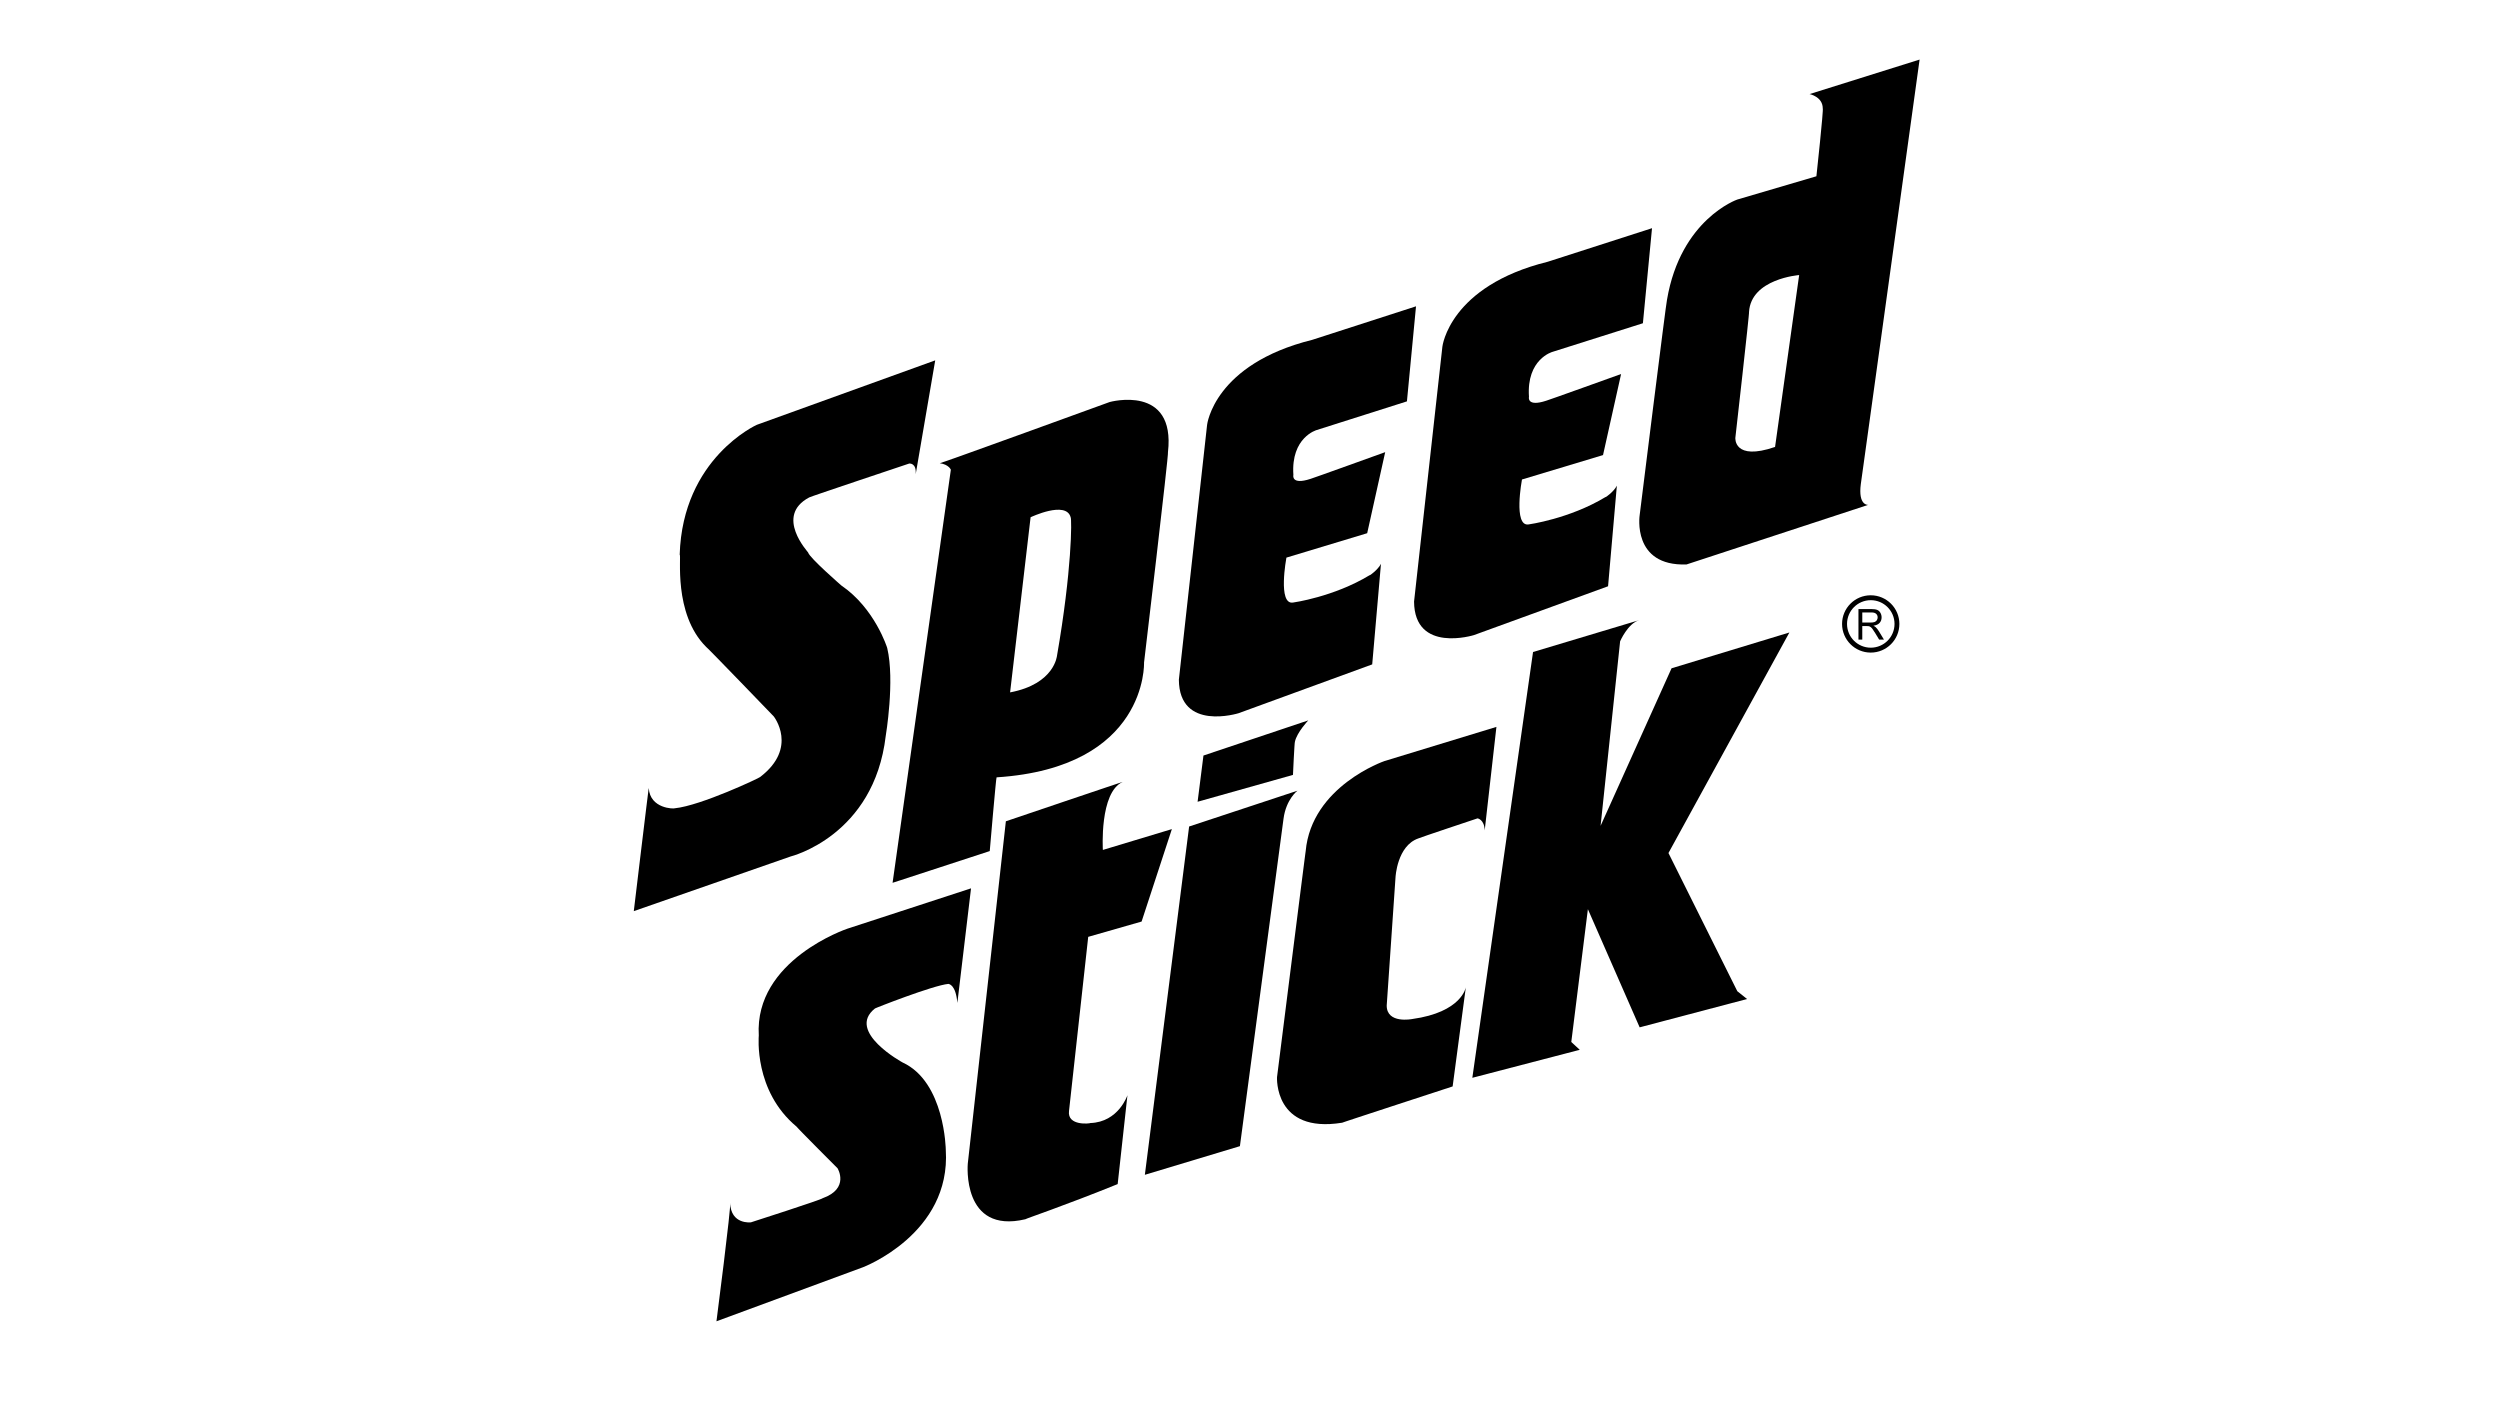 <?xml version="1.0" encoding="iso-8859-1"?>
<!-- Generator: Adobe Illustrator 24.0.2, SVG Export Plug-In . SVG Version: 6.00 Build 0)  -->
<svg version="1.1" id="a" xmlns="http://www.w3.org/2000/svg" xmlns:xlink="http://www.w3.org/1999/xlink" x="0px" y="0px"
	 viewBox="0 0 1280 720" style="enable-background:new 0 0 1280 720;" xml:space="preserve">
<path d="M724,308l14.5-130.5c0,0,3.5-31,54-43.5l53.334-17.167l-4.667,48.667l-46.333,14.667c0,0-13.333,3.667-12,23
	c0,0-1.333,5.333,8.833,2C792,205.167,830,191.5,830,191.5l-9.25,41.5l-41.5,12.5c0,0-4.583,24.333,3.417,23
	c0,0,20.833-2.833,39.333-14c0,0.333,4.333-2.833,5.833-5.833c0,0.333-4.5,51.5-4.5,51.5l-68.666,25
	C754.667,325.167,724.167,334.667,724,308z"/>
<path d="M603.582,348l14.451-130.5c0,0,3.488-31,53.815-43.5L725,156.834l-4.651,48.667l-46.175,14.667c0,0-13.287,3.667-11.959,23
	c0,0-1.328,5.333,8.803,2c0.332,0,38.202-13.667,38.202-13.667l-9.218,41.5l-41.358,12.5c0,0-4.567,24.333,3.405,23
	c0,0,20.762-2.833,39.198-14c0,0.333,4.318-2.833,5.813-5.833c0,0.333-4.484,51.5-4.484,51.5l-68.432,25
	C634.145,365.167,603.749,374.666,603.582,348z"/>
<path d="M598,231.5c4-35-29.833-25.667-29.833-25.667s-87,31.667-87,31.333c4.667,0.667,5.667,3.333,5.667,3.333L457,452
	l49.75-16.25c0,0,3.25-38,3.5-37.75c77.5-5,75.5-58.75,75.5-58.75S598.5,232,598,231.5z M541.167,335.834
	c0-0.333-1,14.333-24,18.667l10.497-89.667c0,0,18.17-8.667,20.503,0C548.833,265.834,548.834,291.833,541.167,335.834z"/>
<path d="M952.75,247.75c0,0.25,30.083-217.25,30.083-217.25L926.5,48.167c0,0,6.75,1.333,6.75,7.333c0.5,0.25-3.25,34.75-3.25,34.75
	l-40.499,11.917c0,0-29,10-36,51.333c-0.334,0.333-14,110.333-14,110.333S835.5,290,863.5,289l93-30.5
	C956.5,258.5,951.25,259,952.75,247.75z M908.833,228.834c-21.334,7.333-20.333-4.667-20.333-4.667s7.333-64.667,7-64.402
	c1-17.069,25.667-18.931,25.667-18.931L908.833,228.834z"/>
<path d="M468.833,242.834l10-58.333l-91.333,33c0,0-38,17-39.5,66.5c1,0-3.5,30.167,13.5,47.167
	c0.667,0.333,34.667,35.644,34.667,35.644s12.667,16.023-7,31.023c0,0.333-30.334,14.667-43.667,16
	c-0.333,0.333-12.666,0.332-13.333-10.334c0-1-7.667,63-7.667,63l80.333-28c0,0,42.667-10.5,48.667-61.75c0,0,4.75-28.25,0.75-45
	c0,0-6.25-20.25-23.5-32c0,0-16.25-14.125-17-16.875c0.125-0.125-17.417-18.708,0.583-28.208
	c-0.167-0.167,51.167-17.333,51.167-17.333S469.333,236.834,468.833,242.834z"/>
<path d="M490.167,513.5l7-58.667L433.833,475.5c0,0-47.667,16.001-45.333,54.667c0,0.333-2.667,28.332,19.333,46.666
	c0.667,1,21,21.334,21,21.334s6.333,10.333-7.667,15.333c-0.333,0.667-36.667,12.333-36.667,12.333s-10.333,1.333-10.667-10
	c0.667,1.334-7,60.667-7,60.667l75-27.666c0,0,45.167-17.084,42.417-60.084c0,0-0.417-34.749-22.083-44.749
	c0,0-29.167-15.835-14.167-27.668c-0.333,0,29.625-11.833,37.625-12.583C485.75,503.875,489.334,503.875,490.167,513.5z"/>
<path d="M572.25,606.25l5-45.5c0,0-4.5,13.75-19,14.25c0,0.25-11.917,1.667-10.917-6.166c0-0.167,9.833-89.167,9.833-89.167
	l27.333-7.833l15.5-47.333l-35.333,10.666c0,0-1.833-29.499,10.167-34.833C575,400.167,515,420.5,515,420.5l-19.5,175.334
	c0,0-3.25,36.166,29.5,28.416C525,624,544.5,617.499,572.25,606.25z"/>
<path d="M613.167,410.5l3-23.666l53.667-18c0,0-5.834,6.166-6.834,10.916c-0.25,0.25-1,17-1,17L613.167,410.5z"/>
<path d="M608.833,423.167l55.458-18.333c0,0-5.79,4.333-7.124,14.333l-22.333,167.666L586.167,601.5L608.833,423.167z"/>
<path d="M760.167,425.167l6-53l-57.333,17.5c0,0-37.334,12.832-40.334,46.166c0-0.666-14.666,115.667-14.666,115.667
	s-1.667,28.999,33.333,23.333c-0.333,0,56.583-18.583,56.583-18.583l6.75-50.75c0,0-2,12.75-27.5,16.25
	c0,0-13.012,2.583-13.006-6.917C710,514.5,714.5,449.25,714.5,449.25s0.75-16.25,11.75-20C726.5,429,756.5,419,756.5,419
	S760.001,419.5,760.167,425.167z"/>
<path d="M753.834,551.834l55-14.334l-4.334-4l8.5-68l26.5,60.5l55-14.5l-5-4l-35.25-70.75l61.917-112.917l-60.333,18.333
	L819.5,422.834l10-94.482c0,0,3.94-9.186,9.804-10.852c-0.137,0-54.387,16.333-54.387,16.333L753.834,551.834z"/>
<path d="M957.813,304.783c-8.107,0-14.675,6.572-14.675,14.674s6.571,14.67,14.675,14.67c8.102,0,14.67-6.57,14.67-14.67
	C972.482,311.357,965.912,304.783,957.813,304.783z M957.834,331.616c-6.717,0-12.157-5.443-12.157-12.16
	c0-6.718,5.44-12.162,12.157-12.162c6.718,0,12.162,5.445,12.162,12.162C969.997,326.174,964.552,331.616,957.834,331.616z"/>
<path d="M951.527,327.493v-15.654h6.571c1.325,0,2.326,0.141,3.014,0.424c0.686,0.281,1.24,0.776,1.65,1.489
	c0.409,0.712,0.617,1.502,0.617,2.359c0,1.11-0.341,2.043-1.022,2.81c-0.68,0.762-1.733,1.242-3.154,1.449
	c0.518,0.262,0.913,0.525,1.182,0.776c0.572,0.559,1.114,1.251,1.626,2.083l2.581,4.262h-2.466l-1.966-3.254
	c-0.572-0.939-1.043-1.657-1.414-2.154c-0.371-0.503-0.703-0.851-0.995-1.05c-0.296-0.203-0.591-0.337-0.894-0.416
	c-0.223-0.049-0.588-0.075-1.094-0.075h-2.274v6.949L951.527,327.493L951.527,327.493L951.527,327.493z M953.493,318.748h4.214
	c0.895,0,1.595-0.097,2.103-0.293c0.502-0.2,0.891-0.512,1.151-0.94s0.396-0.898,0.396-1.403c0-0.743-0.253-1.352-0.769-1.829
	c-0.509-0.474-1.313-0.714-2.41-0.714h-4.689v5.178L953.493,318.748L953.493,318.748z"/>
</svg>
